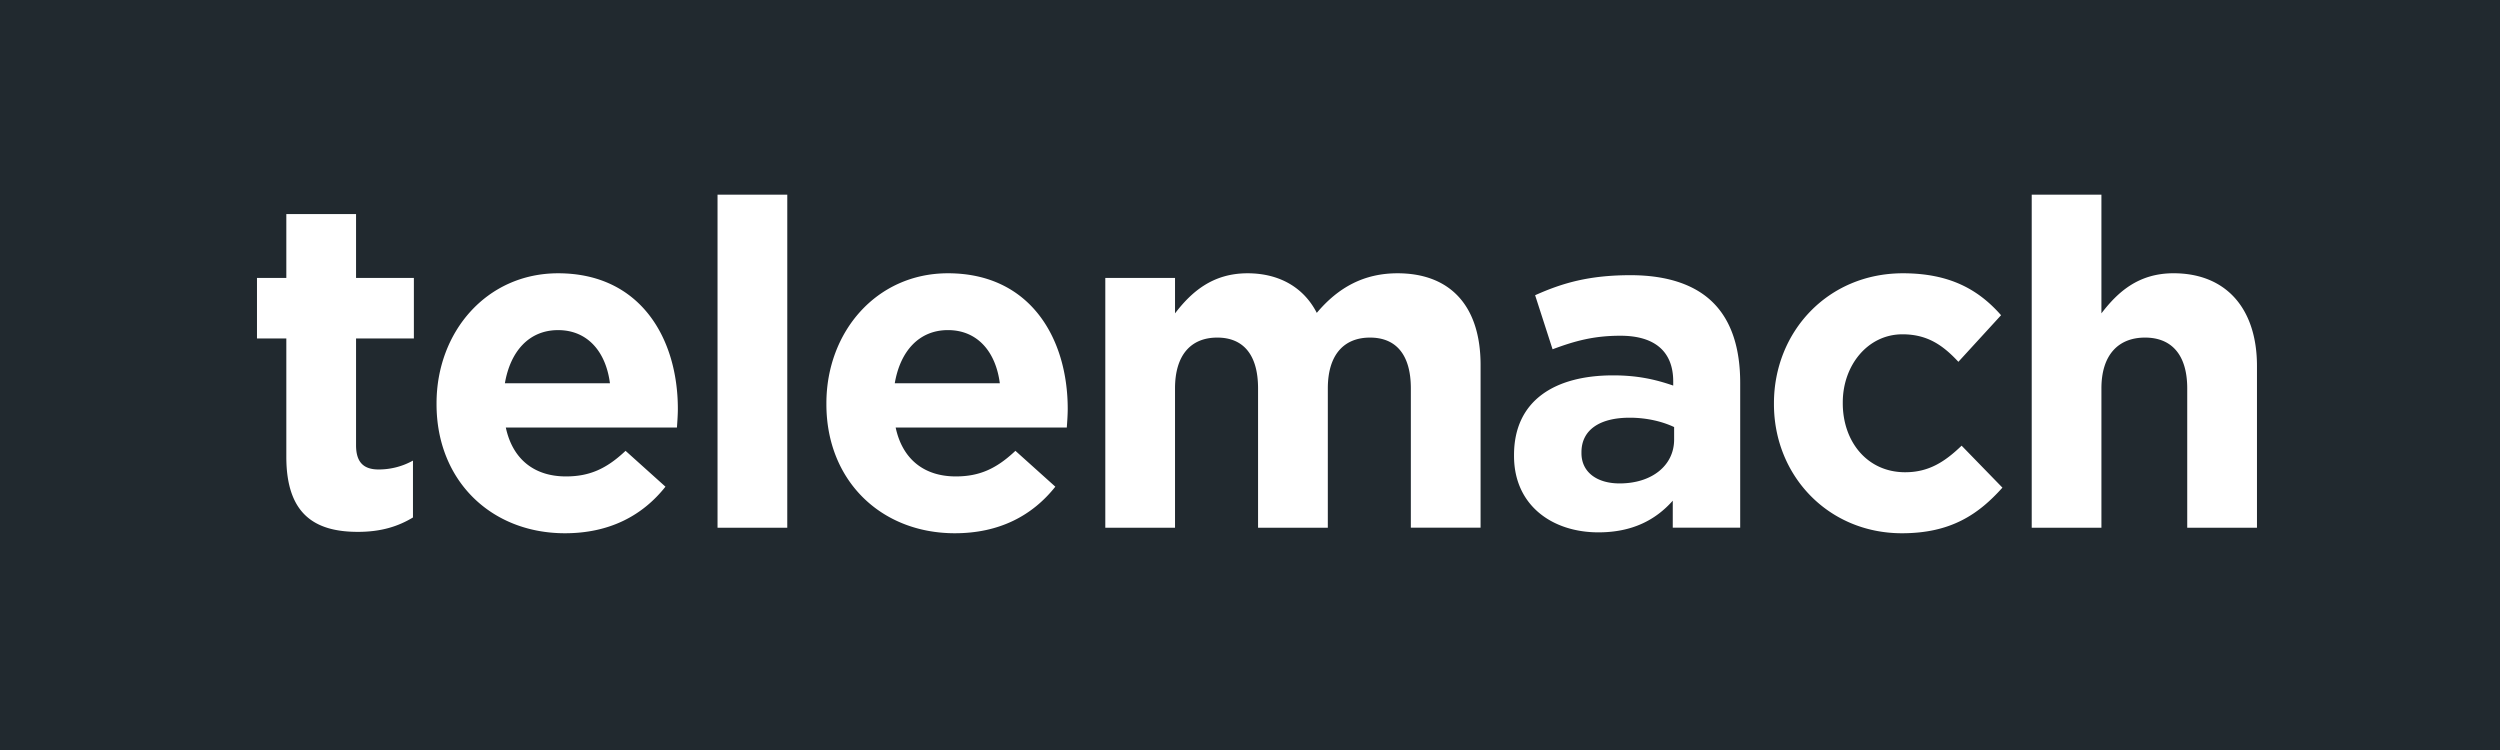 <svg xmlns="http://www.w3.org/2000/svg" xml:space="preserve" width="842.838" height="252.853" style="shape-rendering:geometricPrecision;text-rendering:geometricPrecision;image-rendering:optimizeQuality;fill-rule:evenodd;clip-rule:evenodd" viewBox="0 0 239.953 71.986"><path style="fill:#21292f;fill-rule:nonzero" d="M0 71.986h239.953V0H0z"/><path d="M216.627 50.65V35.128c0-5.501-2.95-8.9-8.012-8.9-3.393 0-5.374 1.835-6.918 3.848v-11.39h-6.69V50.65h6.69V37.28c0-3.223 1.63-4.878 4.186-4.878 2.553 0 4.05 1.655 4.05 4.877V50.65zm-39.755-11.943v-.09c0-3.53 2.38-6.53 5.726-6.53 2.379 0 3.873 1.03 5.37 2.64l4.097-4.473c-2.2-2.5-4.976-4.024-9.423-4.024-7.223 0-12.376 5.632-12.376 12.477v.087c0 6.847 5.198 12.388 12.288 12.388 4.712 0 7.354-1.83 9.642-4.378l-3.918-4.028c-1.63 1.568-3.169 2.55-5.418 2.55-3.653 0-5.988-2.95-5.988-6.62m-16.318 11.942h6.472V36.74c0-3.216-.79-5.86-2.554-7.645-1.67-1.7-4.313-2.682-7.97-2.682-4.006 0-6.56.758-9.16 1.923l1.675 5.188c2.159-.806 3.962-1.3 6.516-1.3 3.35 0 5.064 1.566 5.064 4.382v.402c-1.673-.576-3.39-.98-5.768-.98-5.593 0-9.512 2.412-9.512 7.647v.088c0 4.736 3.657 7.333 8.102 7.333 3.26 0 5.505-1.202 7.135-3.04zm.131-8.454c0 2.465-2.112 4.205-5.238 4.205-2.16 0-3.656-1.074-3.656-2.906v-.088c0-2.15 1.76-3.314 4.623-3.314 1.63 0 3.126.358 4.271.898zm-25.27 8.454h6.693V35.037c0-5.768-2.994-8.807-7.97-8.807-3.215 0-5.682 1.343-7.752 3.8-1.234-2.412-3.565-3.8-6.649-3.8-3.388 0-5.414 1.834-6.957 3.847v-3.4h-6.692V50.65h6.692V37.28c0-3.223 1.543-4.878 4.053-4.878s3.917 1.655 3.917 4.877V50.65h6.696V37.28c0-3.223 1.54-4.878 4.049-4.878 2.511 0 3.92 1.655 3.92 4.877zm-33.022-9.613c.045-.63.089-1.256.089-1.79 0-6.8-3.61-13.016-11.496-13.016-6.867 0-11.667 5.632-11.667 12.477v.092c0 7.333 5.241 12.383 12.33 12.383 4.273 0 7.443-1.694 9.644-4.469l-3.831-3.442c-1.848 1.744-3.481 2.457-5.724 2.457-2.996 0-5.11-1.61-5.77-4.692zm-6.429-4.251H85.881c.528-3.088 2.336-5.1 5.105-5.1 2.82 0 4.583 2.06 4.978 5.1M53.568 26.23C46.7 26.23 41.9 31.862 41.9 38.707v.092c0 7.333 5.237 12.383 12.328 12.383 4.274 0 7.444-1.694 9.644-4.469l-3.83-3.442c-1.848 1.744-3.48 2.457-5.723 2.457-2.996 0-5.108-1.61-5.77-4.692h16.424c.044-.63.088-1.256.088-1.79 0-6.8-3.61-13.016-11.493-13.016m0 5.455c2.817 0 4.583 2.06 4.975 5.1H48.46c.53-3.088 2.335-5.1 5.108-5.1m-19.394.804h5.55v-5.812h-5.55v-6.13h-6.692v6.13h-2.817v5.812h2.817v11.36c0 5.546 2.774 7.2 6.87 7.2 2.245 0 3.876-.53 5.285-1.382v-5.459a6.75 6.75 0 0 1-3.303.852c-1.496 0-2.16-.76-2.16-2.326zm41.39-13.802H68.87V50.65h6.693z" style="fill:#fff;fill-rule:nonzero"/></svg>